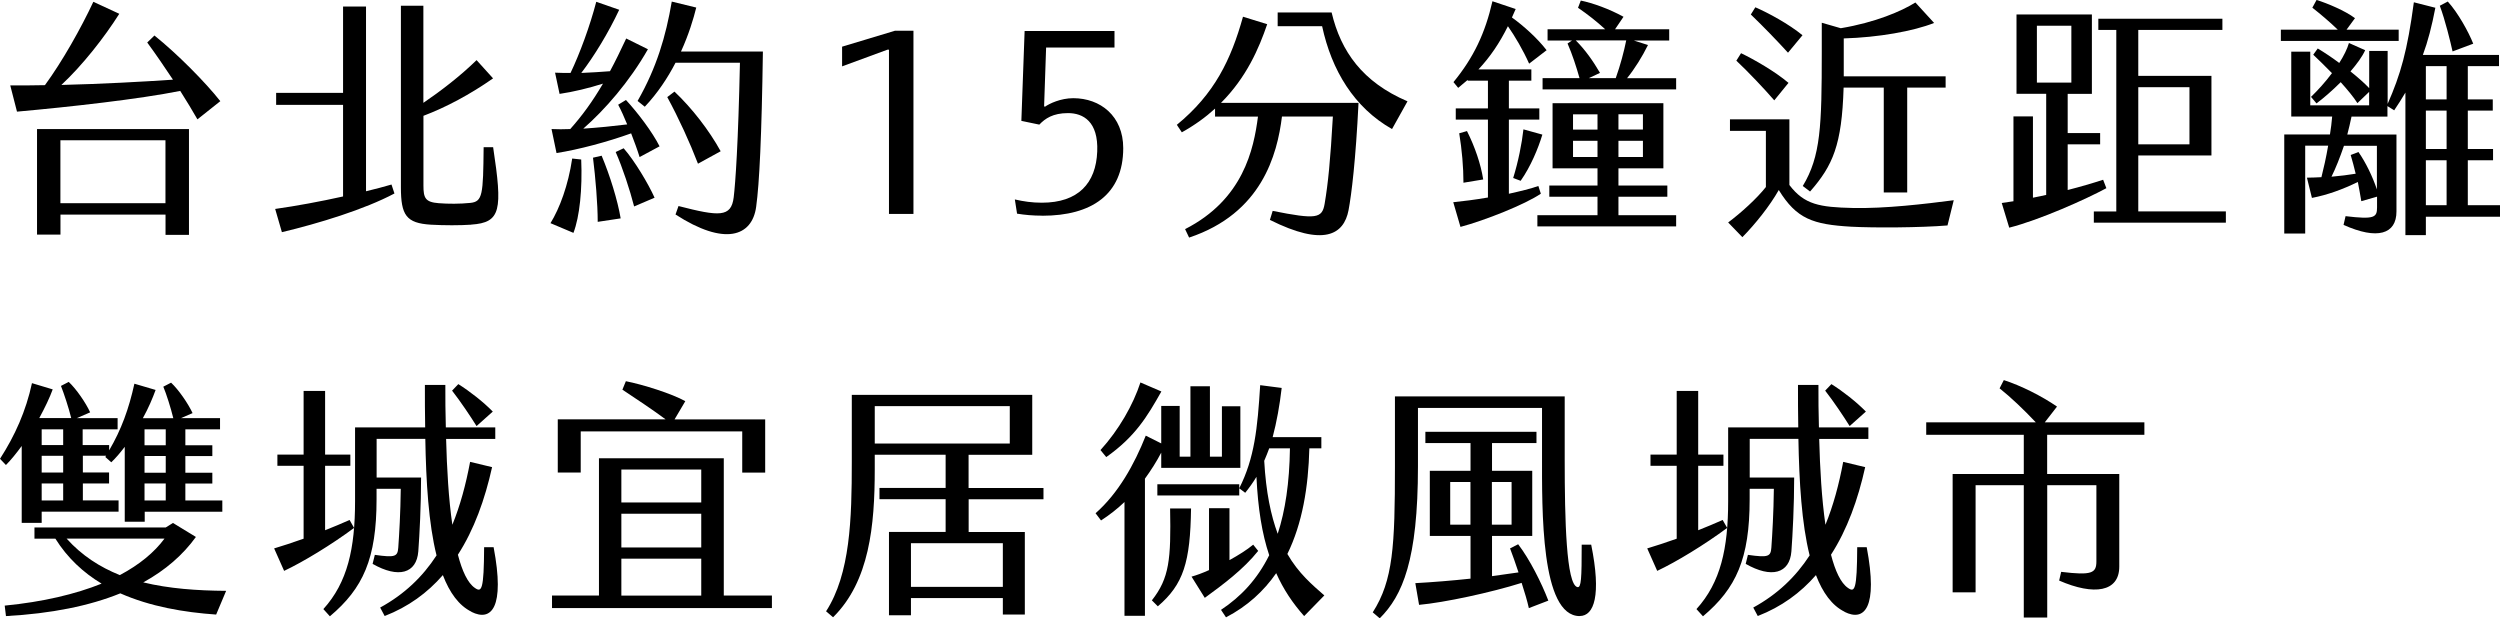 <?xml version="1.0" encoding="UTF-8"?>
<svg id="_圖層_2" data-name="圖層 2" xmlns="http://www.w3.org/2000/svg" viewBox="0 0 360.5 89.16">
  <defs>
    <style>
      .cls-1 {
        fill: #000;
        stroke-width: 0px;
      }
    </style>
  </defs>
  <g id="_圖層_1-2" data-name="圖層 1">
    <g>
      <path class="cls-1" d="M31.78,14.58l-3.31,2.63c-.72-1.26-1.55-2.63-2.48-4.1-5.94,1.19-15.87,2.3-23.54,2.99l-.97-3.78c1.62,0,3.31,0,5-.04,2.48-3.38,5.22-8.24,6.98-12.02l3.74,1.73c-2.16,3.42-5.33,7.45-8.35,10.26,5.87-.14,11.77-.47,16.09-.76-1.19-1.8-2.45-3.64-3.71-5.36l1.04-1.01c3.35,2.7,7.31,6.7,9.5,9.47ZM5.33,18.61h21.92v15.26h-3.38v-2.92h-15.15v2.88h-3.38v-15.23ZM8.71,29.3h15.15v-9.07h-15.15v9.07Z"/>
      <path class="cls-1" d="M56.45,26.6l.43,1.3c-4.32,2.3-10.94,4.32-16.23,5.58l-.97-3.35c3.06-.43,6.55-1.08,9.79-1.8v-13.21h-9.65v-1.73h9.65V.94h3.31v26.64c1.33-.32,2.59-.65,3.67-.97ZM67.93,32.4c-1.55.11-3.89.11-5.8,0-3.56-.22-4.32-1.37-4.32-5.4V.83h3.24v14c2.45-1.66,5.36-3.89,7.67-6.16l2.38,2.63c-3.28,2.3-6.8,4.18-10.04,5.4v10.04c0,1.8.25,2.41,2.2,2.56,1.37.11,3.06.11,4.54-.04,1.8-.18,1.87-1.15,1.94-8.03h1.37c1.37,9.07,1.15,10.87-3.17,11.16Z"/>
      <path class="cls-1" d="M83.81,23c.18,4.25-.22,8.24-1.12,10.58l-3.31-1.4c1.33-2.16,2.56-5.47,3.13-9.32l1.3.14ZM90.25,14.4c1.76,1.91,3.82,4.64,4.86,6.7l-2.88,1.55c-.32-1.04-.76-2.23-1.22-3.42-3.38,1.22-7.56,2.34-10.76,2.84l-.72-3.46c.86.04,1.76.04,2.7,0,1.73-1.94,3.2-3.96,4.72-6.55-2.05.65-4.28,1.19-6.26,1.48l-.65-3.06c.76.04,1.51.04,2.23.04,1.33-2.77,2.81-6.8,3.71-10.26l3.31,1.15c-1.55,3.31-3.64,6.73-5.47,9.11,1.44-.07,2.84-.14,4.14-.25.76-1.4,1.51-2.95,2.34-4.72l3.13,1.55c-2.66,4.68-6.23,8.75-9.32,11.45,2.12-.14,4.32-.36,6.33-.61-.43-1.04-.86-2.02-1.3-2.84l1.12-.68ZM86.76,22.46c1.19,2.84,2.3,6.41,2.74,9.03l-3.31.5c0-2.56-.32-6.37-.68-9.25l1.26-.29ZM89.93,21.38c1.55,1.76,3.56,5.11,4.46,7.13l-2.95,1.26c-.61-2.38-1.66-5.58-2.66-7.85l1.15-.54ZM110.01,7.42c-.18,12.24-.5,18.97-.97,22.39-.58,4.32-4.57,5.69-11.63,1.12l.43-1.22c5.87,1.51,7.6,1.66,7.96-1.26.25-2.09.65-7.67.9-19.4h-9.29c-1.12,2.16-2.56,4.36-4.43,6.34l-1.04-.83c2.74-4.79,4.07-9.29,4.93-14.33l3.53.86c-.4,1.62-1.08,3.89-2.2,6.34h11.81ZM100.65,23.61c-1.19-3.1-2.77-6.55-4.43-9.61l1.04-.79c2.52,2.38,5,5.58,6.66,8.6l-3.28,1.8Z"/>
      <path class="cls-1" d="M127.98,7.16l-6.55,2.41v-2.84l7.63-2.3h2.66v26.42h-3.53V7.16h-.22Z"/>
      <path class="cls-1" d="M150.3,31.1c-1.37,0-2.52-.11-3.64-.29l-.32-2.05c1.26.29,2.48.47,3.89.47,5.26,0,7.81-2.81,7.99-7.38.18-4.32-2.02-5.54-4.21-5.54s-3.31.79-4.14,1.66l-2.59-.54.47-12.96h12.96v2.38h-9.86l-.29,8.49.14.04c.61-.43,2.23-1.22,4.07-1.22,3.89,0,7.2,2.56,7.2,7.2,0,6.7-4.57,9.75-11.66,9.75Z"/>
      <path class="cls-1" d="M176.07,14.83h19.83c-.4,8.21-1.01,13.21-1.44,15.48-.68,3.53-3.56,5.29-11.34,1.4l.4-1.3c6.3,1.26,7.13,1.08,7.49-1.01.5-2.95.83-6.23,1.19-12.6h-7.34c-.68,5.51-2.92,13.97-13.39,17.46l-.58-1.22c8.39-4.28,9.9-11.52,10.51-16.23h-6.19v-1.15c-1.33,1.22-2.92,2.38-4.79,3.42l-.72-1.08c5.44-4.46,7.81-9.39,9.54-15.59l3.49,1.08c-1.19,3.49-2.99,7.67-6.66,11.34ZM202.96,14.61l-2.23,4c-5.47-3.1-8.71-8.46-10.08-14.83h-6.41v-1.98h7.78c1.33,5.62,4.46,10.04,10.94,12.81Z"/>
      <path class="cls-1" d="M222.19,27.93c-2.27,1.55-8.06,3.85-11.59,4.79l-1.04-3.56c1.37-.14,3.17-.36,5-.68v-11.23h-4.64v-1.62h4.64v-4h-2.92v-.11l-1.37,1.15-.68-.83c2.92-3.56,4.57-7.06,5.62-11.66l3.35,1.12-.54,1.22c1.66,1.19,3.67,2.99,5,4.72l-2.52,1.94c-.86-1.94-2.05-3.96-3.06-5.4-1.22,2.45-2.56,4.43-4.25,6.23h7.63v1.62h-3.24v4h4.39v1.62h-4.39v10.69c1.62-.36,3.13-.72,4.25-1.12l.36,1.12ZM213.87,25.88l-2.84.47c0-2.27-.22-4.75-.61-7.13l1.12-.32c1.15,2.3,1.98,4.72,2.34,6.98ZM219.67,18.65l2.74.76c-.61,2.02-1.69,4.61-3.13,6.66l-1.08-.4c.72-2.3,1.26-5,1.48-7.02ZM233.38,31.03h8.32v1.62h-20.01v-1.62h8.67v-2.66h-6.95v-1.62h6.95v-2.48h-6.48v-9.39h15.98v9.39h-6.48v2.48h7.05v1.62h-7.05v2.66ZM241.7,11.27v1.62h-19.26v-1.62h5.33c-.47-1.66-1.04-3.42-1.73-5l.65-.43h-3.53v-1.62h8.31c-1.26-1.15-2.45-2.09-3.92-3.1l.4-1.04c1.73.36,4.07,1.19,6.16,2.34l-1.22,1.8h7.81v1.62h-5.11l2.05.65c-.83,1.69-1.94,3.46-3.02,4.79h7.09ZM230.36,16.49h-3.53v2.2h3.53v-2.2ZM230.36,20.3h-3.53v2.34h3.53v-2.34ZM230.72,10.51l-1.62.76h3.89c.68-1.91,1.19-3.85,1.51-5.44h-7.27c1.37,1.37,2.48,2.95,3.49,4.68ZM233.38,18.68h3.53v-2.2h-3.53v2.2ZM233.38,22.64h3.53v-2.34h-3.53v2.34Z"/>
      <path class="cls-1" d="M281.73,28.87l-.9,3.64c-3.85.32-10.62.36-13.89.18-5.51-.32-7.88-1.12-10.44-5.29-1.3,2.3-3.38,4.9-5.25,6.8l-2.05-2.12c1.87-1.4,4.14-3.46,5.44-5.11v-8.1h-5.18v-1.66h8.57v9.47c2.16,2.84,4.39,3.2,9.11,3.31,4.68.11,10.47-.58,14.61-1.12ZM250.38,8.75l.68-1.08c1.87.9,4.9,2.63,6.84,4.28l-2.05,2.52c-1.44-1.66-3.74-4.1-5.47-5.72ZM252.47,2.09l.65-1.04c1.91.83,4.82,2.41,6.8,4.03l-2.09,2.52c-1.58-1.73-3.49-3.71-5.36-5.51ZM261,27.61l-1.04-.79c2.59-4.28,2.74-8.64,2.74-19.37V3.28l2.74.79c4.97-.83,8.75-2.45,10.76-3.71l2.7,2.95c-2.99,1.19-8.06,2.09-13.03,2.23v5.47h14.69v1.62h-5.54v15.12h-3.38v-15.12h-5.79c-.25,8.28-1.55,11.23-4.82,14.97Z"/>
      <path class="cls-1" d="M303.73,27.14c-2.92,1.58-9.58,4.57-14,5.69l-1.08-3.56c.54-.07,1.12-.18,1.69-.25v-12.24h2.81v11.73l1.91-.4v-14.58h-4.28V2.09h10.87v11.45h-3.49v5.65h4.68v1.62h-4.68v6.59c1.84-.47,3.56-.97,5.11-1.48l.47,1.22ZM293.72,11.91h4.97V3.71h-4.97v8.21ZM320.97,30.49v1.62h-19.04v-1.62h3.24V4.32h-2.59v-1.62h17.89v1.62h-12.13v6.62h10.55v11.48h-10.55v8.06h12.63ZM308.34,20.81h7.38v-8.24h-7.38v8.24Z"/>
      <path class="cls-1" d="M345.89,5.9h-16.99v-1.62h8.21c-1.19-1.15-2.56-2.3-3.67-3.17l.61-1.12c1.58.5,4.1,1.55,5.54,2.63l-1.22,1.66h7.52v1.62ZM360.5,29.59v1.66h-10.69v2.66h-2.95V13.35c-.5.86-1.04,1.69-1.62,2.56l-.97-.61v1.51h-5.18c-.18.9-.4,1.76-.61,2.59h7.09v11.09c0,3.28-2.74,4.14-7.63,1.94l.29-1.26c4.17.5,4.54.18,4.54-1.26v-1.55l-2.27.65c-.14-.86-.32-1.84-.5-2.77-2.2,1.08-4.39,1.87-6.62,2.3l-.72-2.92c.72,0,1.4-.04,2.09-.07.32-1.26.68-2.84.97-4.54h-3.31v12.67h-3.02v-14.29h6.59c.14-.86.25-1.73.32-2.59h-5.9V7.45h2.74v7.74h8.49v-1.94l-1.69,1.62c-.54-.86-1.44-1.94-2.41-3.02-1.22,1.22-2.52,2.34-3.49,3.06l-.79-.94c.97-.94,2.05-2.12,3.02-3.42-.94-.97-1.91-1.91-2.7-2.66l.65-.9c1.01.61,2.09,1.33,3.1,2.09.65-1.01,1.15-2.02,1.4-2.88l2.34,1.04c-.4.9-1.19,1.98-2.12,3.06,1.04.83,2.02,1.69,2.7,2.41v-5.36h2.66v7.63c1.87-4.25,2.84-7.63,3.78-14.65l3.1.79c-.5,2.63-1.08,4.86-1.8,6.8h10.98v1.62h-4.5v4.79h3.6v1.62h-3.6v5.54h3.64v1.62h-3.64v6.48h4.68ZM338,21.02c-.58,1.69-1.19,3.24-1.8,4.46,1.26-.11,2.41-.25,3.49-.43-.22-.94-.47-1.84-.72-2.7l1.12-.43c1.04,1.48,2.05,3.56,2.66,5.4v-6.3h-4.75ZM352.8,9.54h-2.99v4.79h2.99v-4.79ZM352.8,15.95h-2.99v5.54h2.99v-5.54ZM352.8,23.11h-2.99v6.48h2.99v-6.48ZM353.66,7.42c-.29-1.33-1.08-4.57-1.84-6.59l1.15-.61c1.48,1.62,3.02,4.43,3.67,6.08l-2.99,1.12Z"/>
      <path class="cls-1" d="M.86,67.06l-.86-.9c2.16-3.35,3.74-6.88,4.61-10.91l2.99.9c-.43,1.19-1.12,2.63-1.94,4.14h4.61c-.36-1.48-1.04-3.53-1.48-4.64l1.12-.58c1.08,1.01,2.45,2.99,3.09,4.39l-1.91.83h5.87v1.62h-5.04v2.27h3.82v.76c1.76-2.99,2.84-5.98,3.64-9.61l3.06.9c-.43,1.19-1.04,2.63-1.84,4.07h4.39c-.36-1.48-1.01-3.53-1.44-4.54l1.12-.58c1.08,1.01,2.45,2.99,3.1,4.39l-1.66.72h5.62v1.62h-5v2.3h3.89v1.55h-3.89v2.41h3.89v1.55h-3.89v2.45h5.33v1.62h-11.19v1.44h-2.88v-10.8c-.65.86-1.3,1.62-1.94,2.23l-.86-.76.11-.18h-3.35v2.41h3.78v1.58h-3.78v2.45h5.15v1.62H6.01v1.62h-2.88v-11.09c-.76,1.04-1.55,2.02-2.27,2.74ZM31.17,88.62c-4.64-.32-9.5-1.15-13.82-3.06-4.43,1.8-9.93,2.92-16.49,3.28l-.18-1.51c5.54-.54,10.22-1.66,13.97-3.17-2.63-1.58-4.93-3.71-6.66-6.48h-3.02v-1.62h18.93l1.04-.65,3.31,2.02c-1.87,2.59-4.39,4.79-7.59,6.55,3.71.9,7.74,1.19,11.95,1.22l-1.44,3.42ZM6.01,64.18h3.1v-2.27h-3.1v2.27ZM6.01,68.14h3.1v-2.41h-3.1v2.41ZM6.01,69.72v2.45h3.1v-2.45h-3.1ZM17.28,82.93c2.84-1.51,4.97-3.28,6.44-5.26h-14.11c2.2,2.45,4.79,4.1,7.67,5.26ZM20.84,64.21h3.06v-2.3h-3.06v2.3ZM20.84,68.17h3.06v-2.41h-3.06v2.41ZM20.84,69.72v2.45h3.06v-2.45h-3.06Z"/>
      <path class="cls-1" d="M51.05,76.13c-3.24,2.41-7.34,4.9-10.08,6.19l-1.44-3.24c1.19-.36,2.66-.83,4.25-1.4v-10.51h-3.78v-1.62h3.78v-9.18h3.1v9.18h3.64v1.62h-3.64v9.29c1.19-.47,2.38-.97,3.53-1.48l.65,1.15ZM68,88.22c-1.84-.9-3.17-2.77-4.14-5.29-2.23,2.56-4.97,4.57-8.39,5.9l-.65-1.22c3.49-1.91,6.12-4.43,8.13-7.52-1.15-4.61-1.51-10.58-1.62-16.81h-7.02v5.58h6.41c0,3.96-.22,8.28-.4,10.65-.25,3.2-2.88,3.92-6.59,1.8l.32-1.3c2.99.43,3.28.22,3.38-1.04.14-1.98.32-4.97.36-8.49h-3.49v1.51c0,8.57-1.94,12.85-6.73,16.88l-.94-1.04c3.49-3.85,4.57-8.75,4.57-15.55v-10.65h10.11c-.04-2.05-.04-4.1-.04-6.12h2.95c0,1.94,0,4,.07,6.12h7.13v1.66h-7.09c.11,4.28.36,8.67.9,12.38,1.12-2.74,1.94-5.76,2.56-9.07l3.17.76c-1.04,4.68-2.59,9-4.93,12.63.61,2.34,1.4,4.07,2.45,4.79.97.68,1.3.32,1.33-5.87h1.37c1.66,8.75-.32,10.76-3.2,9.32ZM68.72,61.44c-.9-1.44-2.27-3.49-3.53-5.11l.9-.94c1.62,1.01,3.64,2.59,4.97,3.96l-2.34,2.09Z"/>
      <path class="cls-1" d="M111.31,85.88v1.8h-31.71v-1.8h6.77v-19.8h18v19.8h6.95ZM83.74,68.14h-3.31v-7.67h15.55c-1.84-1.37-4.39-3.06-6.23-4.28l.5-1.22c2.41.47,6.66,1.8,8.57,2.88l-1.55,2.63h13.07v7.67h-3.31v-5.94h-23.29v5.94ZM101.12,67.71h-11.52v4.75h11.52v-4.75ZM101.12,74.08h-11.52v4.86h11.52v-4.86ZM101.12,80.56h-11.52v5.33h11.52v-5.33Z"/>
      <path class="cls-1" d="M139.68,71.99v4.72h8.1v11.91h-3.17v-2.38h-13.25v2.48h-3.17v-12.02h8.17v-4.72h-9.54v-1.62h9.54v-4.79h-10.22v2.09c0,8.14-.76,16.16-6.01,21.35l-1.01-.86c3.49-5.4,3.71-13.35,3.71-21.53v-9.68h26.02v8.64h-9.18v4.79h10.8v1.62h-10.8ZM126.14,63.96h19.47v-5.4h-19.47v5.4ZM131.36,78.33v6.3h13.25v-6.3h-13.25Z"/>
      <path class="cls-1" d="M165.1,69v19.8h-2.95v-16.41c-1.01.97-2.16,1.87-3.38,2.66l-.79-1.04c3.28-2.88,5.58-7.02,7.24-11.19l2.23,1.12v-5.4h2.66v7.31h1.55v-10.15h2.81v10.15h1.73v-7.27h2.66v8.89h-11.41v-2.2c-.68,1.3-1.48,2.56-2.34,3.74ZM159.52,65.91l-.83-1.01c2.66-2.92,4.72-6.55,5.76-9.75l3.02,1.3c-2.05,3.64-3.78,6.52-7.96,9.47ZM168.73,73.32h3.02c-.11,7.74-1.08,10.94-4.79,14.11l-.86-.86c2.52-3.2,2.77-5.9,2.63-13.25ZM178.7,69.83v1.62h-11.81v-1.62h11.81ZM173.73,86.21l-1.91-3.06c.65-.18,1.55-.5,2.52-.94v-8.93h2.95v7.49c1.3-.72,2.52-1.48,3.42-2.23l.72.9c-2.12,2.66-5.08,4.86-7.7,6.77ZM188.06,88.84c-1.66-1.87-2.99-3.85-4.03-6.19-1.8,2.59-4.14,4.75-7.24,6.37l-.72-1.08c2.88-1.91,5.22-4.39,6.95-7.88-1.04-3.1-1.62-6.73-1.84-11.3-.5.83-1.04,1.58-1.62,2.3l-.86-.65c2.2-4.36,2.63-8.6,3.02-14.87l3.1.4c-.29,2.52-.72,4.9-1.3,7.09h7.02v1.62h-1.73c-.14,5.58-1.01,10.83-3.17,15.23,1.62,2.81,3.6,4.46,5.33,5.98l-2.92,2.99ZM184.25,76.96c1.08-3.31,1.69-7.31,1.76-12.31h-2.99c-.22.61-.47,1.22-.72,1.8.25,4.54.97,7.88,1.94,10.51Z"/>
      <path class="cls-1" d="M227.8,88.84c-5.65,0-5.44-15.33-5.44-23.25v-6.77h-17.89v8.42c0,13.53-2.23,18.65-5.51,21.92l-1.01-.86c2.95-4.61,3.2-9.61,3.2-21.06v-10.08h24.48v9.21c0,8.53.22,17.96,1.84,18.29.54.11.61-1.19.61-6.12h1.37c1.48,7.31.43,10.29-1.66,10.29ZM218.91,78.47c1.66,2.16,3.38,5.58,4.36,8.14l-2.81,1.08c-.22-1.01-.61-2.3-1.04-3.64-4.43,1.4-11.16,2.84-14.79,3.17l-.54-3.13c2.52-.14,5.26-.36,7.96-.65v-6.16h-5.87v-9.39h5.87v-4h-6.51v-1.62h16.02v1.62h-6.41v4h5.8v9.39h-5.8v5.8c1.33-.18,2.63-.36,3.82-.54-.43-1.3-.86-2.52-1.22-3.46l1.19-.61ZM212.04,75.66v-6.16h-2.92v6.16h2.92ZM215.13,75.66h2.84v-6.16h-2.84v6.16Z"/>
      <path class="cls-1" d="M249.05,76.13c-3.24,2.41-7.34,4.9-10.08,6.19l-1.44-3.24c1.19-.36,2.66-.83,4.25-1.4v-10.51h-3.78v-1.62h3.78v-9.18h3.1v9.18h3.64v1.62h-3.64v9.29c1.19-.47,2.38-.97,3.53-1.48l.65,1.15ZM266,88.22c-1.84-.9-3.17-2.77-4.14-5.29-2.23,2.56-4.97,4.57-8.39,5.9l-.65-1.22c3.49-1.91,6.12-4.43,8.13-7.52-1.15-4.61-1.51-10.58-1.62-16.81h-7.02v5.58h6.41c0,3.96-.22,8.28-.4,10.65-.25,3.2-2.88,3.92-6.59,1.8l.32-1.3c2.99.43,3.28.22,3.38-1.04.14-1.98.32-4.97.36-8.49h-3.49v1.51c0,8.57-1.94,12.85-6.73,16.88l-.94-1.04c3.49-3.85,4.57-8.75,4.57-15.55v-10.65h10.11c-.04-2.05-.04-4.1-.04-6.12h2.95c0,1.94,0,4,.07,6.12h7.13v1.66h-7.09c.11,4.28.36,8.67.9,12.38,1.12-2.74,1.94-5.76,2.56-9.07l3.17.76c-1.04,4.68-2.59,9-4.93,12.63.61,2.34,1.4,4.07,2.45,4.79.97.68,1.3.32,1.33-5.87h1.37c1.66,8.75-.32,10.76-3.2,9.32ZM266.72,61.44c-.9-1.44-2.27-3.49-3.53-5.11l.9-.94c1.62,1.01,3.64,2.59,4.97,3.96l-2.34,2.09Z"/>
      <path class="cls-1" d="M295.2,62.7v5.65h10.4v13.35c0,3.67-3.64,4.21-8.67,2.02l.29-1.26c4.43.54,5.08.18,5.08-1.51v-10.98h-7.09v19.08h-3.38v-19.08h-6.95v15.44h-3.31v-17.06h10.26v-5.65h-14.07v-1.8h15.8c-1.73-1.84-3.63-3.64-5.22-4.9l.61-1.19c2.45.79,5.47,2.3,7.67,3.82l-1.76,2.27h14.36v1.8h-14Z"/>
    </g>
  </g>
</svg>